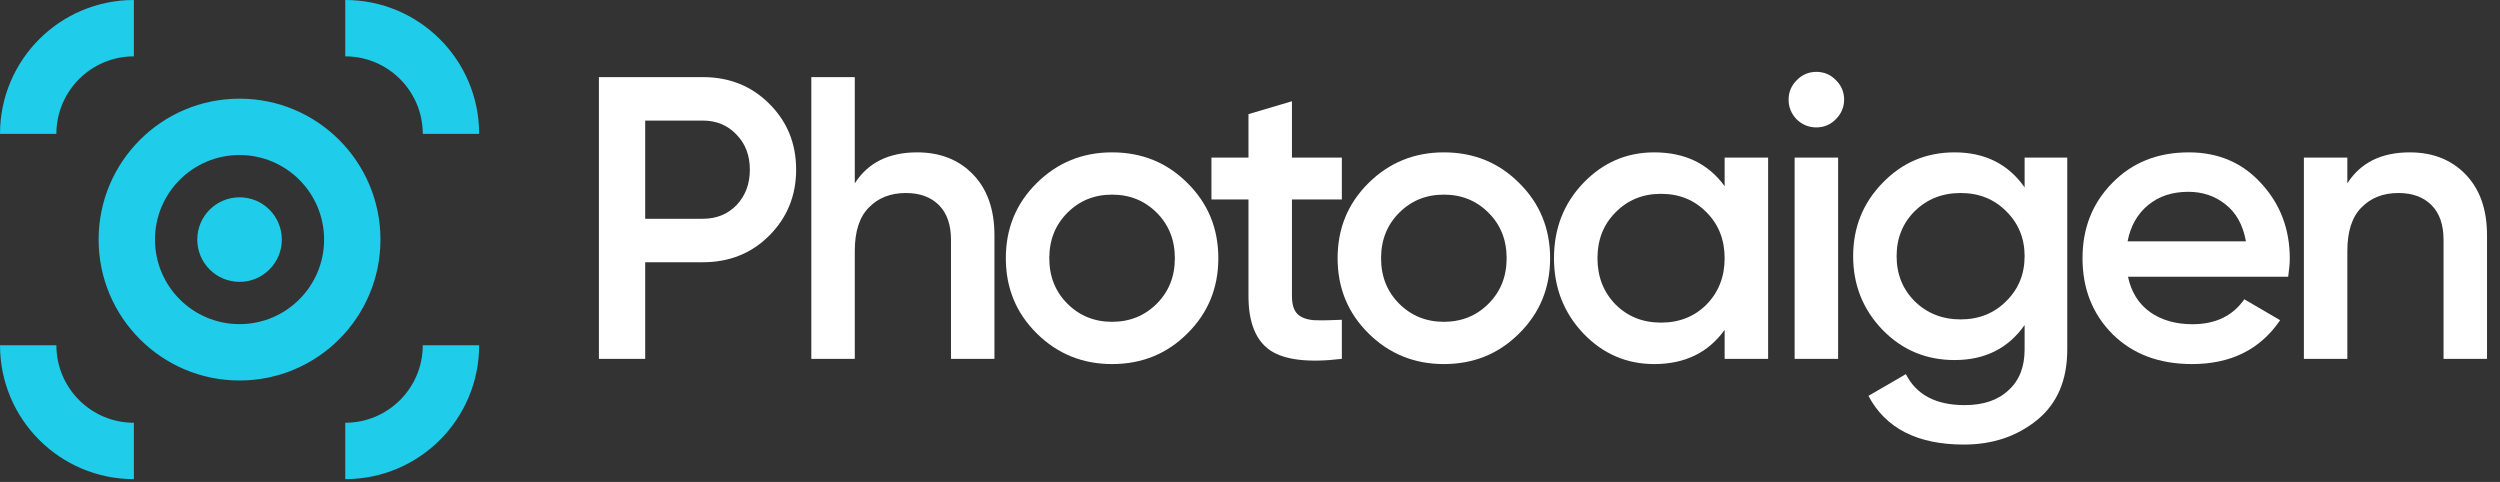 <svg preserveAspectRatio="none" width="100%" height="100%" overflow="visible" style="display: block;" viewBox="0 0 166 32" fill="none" xmlns="http://www.w3.org/2000/svg">
<rect x="0" y="0" width="166" height="32" fill="#333333" stroke="none"/>
<g id="Frame 41">
<path id="Union" d="M3.743 22.925C3.743 25.767 6.047 28.071 8.889 28.071V31.814C3.98 31.814 0.001 27.834 0.001 22.925H3.743ZM31.815 22.925C31.815 27.834 27.835 31.814 22.925 31.814V28.071C25.767 28.071 28.072 25.767 28.072 22.925H31.815ZM15.905 6.551C21.073 6.551 25.262 10.74 25.262 15.907C25.262 21.075 21.073 25.265 15.905 25.265C10.738 25.264 6.549 21.075 6.548 15.907C6.549 10.74 10.738 6.551 15.905 6.551ZM15.905 10.293C12.805 10.293 10.291 12.807 10.291 15.907C10.291 19.008 12.805 21.522 15.905 21.523C19.006 21.523 21.52 19.008 21.52 15.907C21.52 12.807 19.005 10.293 15.905 10.293ZM15.907 13.101C17.457 13.101 18.713 14.357 18.713 15.907C18.713 17.457 17.457 18.715 15.907 18.715C14.356 18.715 13.099 17.458 13.099 15.907C13.099 14.357 14.357 13.101 15.907 13.101ZM8.889 3.742C6.047 3.742 3.743 6.047 3.743 8.889H0.001C0.001 3.98 3.98 0 8.889 3.56543e-06V3.742ZM22.925 3.56543e-06C27.834 0 31.815 3.98 31.815 8.889H28.072C28.071 6.047 25.767 3.742 22.925 3.742V3.56543e-06Z" fill="#1FCDEB"/>
<g id="Photoaigen">
<path d="M46.663 5.12C48.427 5.12 49.897 5.708 51.073 6.883C52.266 8.059 52.863 9.52 52.863 11.266C52.863 12.994 52.266 14.455 51.073 15.649C49.897 16.825 48.427 17.413 46.663 17.413H42.841V23.827H39.768V5.12H46.663ZM46.663 14.527C47.572 14.527 48.32 14.224 48.908 13.618C49.496 12.994 49.79 12.21 49.79 11.266C49.79 10.322 49.496 9.547 48.908 8.941C48.32 8.318 47.572 8.006 46.663 8.006H42.841V14.527H46.663Z" fill="white"/>
<path d="M60.9 10.117C62.432 10.117 63.67 10.607 64.615 11.587C65.559 12.567 66.031 13.912 66.031 15.622V23.827H63.145V15.916C63.145 14.919 62.877 14.152 62.343 13.618C61.809 13.084 61.078 12.816 60.151 12.816C59.136 12.816 58.316 13.137 57.693 13.778C57.069 14.402 56.758 15.364 56.758 16.665V23.827H53.871V5.12H56.758V12.175C57.63 10.803 59.011 10.117 60.9 10.117Z" fill="white"/>
<path d="M73.842 24.174C71.882 24.174 70.216 23.497 68.845 22.143C67.473 20.789 66.787 19.123 66.787 17.146C66.787 15.168 67.473 13.502 68.845 12.148C70.216 10.794 71.882 10.117 73.842 10.117C75.82 10.117 77.486 10.794 78.84 12.148C80.212 13.502 80.897 15.168 80.897 17.146C80.897 19.123 80.212 20.789 78.84 22.143C77.486 23.497 75.82 24.174 73.842 24.174ZM70.876 20.166C71.677 20.967 72.666 21.368 73.842 21.368C75.018 21.368 76.007 20.967 76.809 20.166C77.61 19.364 78.011 18.357 78.011 17.146C78.011 15.934 77.61 14.928 76.809 14.126C76.007 13.324 75.018 12.923 73.842 12.923C72.666 12.923 71.677 13.324 70.876 14.126C70.074 14.928 69.673 15.934 69.673 17.146C69.673 18.357 70.074 19.364 70.876 20.166Z" fill="white"/>
<path d="M89.099 13.244H85.785V19.658C85.785 20.21 85.91 20.611 86.159 20.86C86.409 21.092 86.774 21.226 87.255 21.261C87.754 21.279 88.368 21.27 89.099 21.234V23.827C86.89 24.094 85.304 23.907 84.342 23.265C83.38 22.606 82.899 21.404 82.899 19.658V13.244H80.44V10.464H82.899V7.578L85.785 6.723V10.464H89.099V13.244Z" fill="white"/>
<path d="M95.872 24.174C93.912 24.174 92.246 23.497 90.875 22.143C89.503 20.789 88.817 19.123 88.817 17.146C88.817 15.168 89.503 13.502 90.875 12.148C92.246 10.794 93.912 10.117 95.872 10.117C97.85 10.117 99.516 10.794 100.869 12.148C102.241 13.502 102.927 15.168 102.927 17.146C102.927 19.123 102.241 20.789 100.869 22.143C99.516 23.497 97.85 24.174 95.872 24.174ZM92.906 20.166C93.707 20.967 94.696 21.368 95.872 21.368C97.048 21.368 98.037 20.967 98.838 20.166C99.64 19.364 100.041 18.357 100.041 17.146C100.041 15.934 99.64 14.928 98.838 14.126C98.037 13.324 97.048 12.923 95.872 12.923C94.696 12.923 93.707 13.324 92.906 14.126C92.104 14.928 91.703 15.934 91.703 17.146C91.703 18.357 92.104 19.364 92.906 20.166Z" fill="white"/>
<path d="M114.516 10.464H117.403V23.827H114.516V21.902C113.43 23.417 111.871 24.174 109.84 24.174C108.005 24.174 106.437 23.497 105.136 22.143C103.836 20.771 103.185 19.105 103.185 17.146C103.185 15.168 103.836 13.502 105.136 12.148C106.437 10.794 108.005 10.117 109.84 10.117C111.871 10.117 113.43 10.865 114.516 12.362V10.464ZM107.274 20.219C108.076 21.021 109.083 21.422 110.294 21.422C111.506 21.422 112.512 21.021 113.314 20.219C114.116 19.399 114.516 18.375 114.516 17.146C114.516 15.916 114.116 14.901 113.314 14.099C112.512 13.28 111.506 12.87 110.294 12.87C109.083 12.87 108.076 13.28 107.274 14.099C106.472 14.901 106.072 15.916 106.072 17.146C106.072 18.375 106.472 19.399 107.274 20.219Z" fill="white"/>
<path d="M121.889 7.926C121.533 8.282 121.105 8.46 120.607 8.46C120.108 8.46 119.671 8.282 119.297 7.926C118.941 7.552 118.763 7.115 118.763 6.616C118.763 6.117 118.941 5.69 119.297 5.333C119.653 4.959 120.09 4.772 120.607 4.772C121.123 4.772 121.56 4.959 121.916 5.333C122.272 5.69 122.45 6.117 122.45 6.616C122.45 7.115 122.263 7.552 121.889 7.926ZM119.163 23.827V10.464H122.05V23.827H119.163Z" fill="white"/>
<path d="M134.434 10.464H137.266V23.212C137.266 25.243 136.598 26.802 135.262 27.889C133.926 28.976 132.305 29.519 130.398 29.519C127.316 29.519 125.205 28.441 124.065 26.285L126.55 24.842C127.245 26.214 128.545 26.9 130.452 26.9C131.699 26.9 132.67 26.57 133.365 25.911C134.077 25.27 134.434 24.37 134.434 23.212V21.582C133.347 23.132 131.797 23.907 129.784 23.907C127.895 23.907 126.301 23.239 125 21.902C123.699 20.549 123.049 18.918 123.049 17.012C123.049 15.106 123.699 13.484 125 12.148C126.301 10.794 127.895 10.117 129.784 10.117C131.797 10.117 133.347 10.892 134.434 12.442V10.464ZM127.138 20.005C127.957 20.807 128.973 21.208 130.184 21.208C131.396 21.208 132.403 20.807 133.204 20.005C134.024 19.203 134.434 18.206 134.434 17.012C134.434 15.818 134.024 14.821 133.204 14.019C132.403 13.217 131.396 12.816 130.184 12.816C128.973 12.816 127.957 13.217 127.138 14.019C126.336 14.821 125.935 15.818 125.935 17.012C125.935 18.206 126.336 19.203 127.138 20.005Z" fill="white"/>
<path d="M141.299 18.375C141.512 19.39 142.002 20.174 142.769 20.727C143.535 21.261 144.47 21.528 145.575 21.528C147.107 21.528 148.256 20.976 149.022 19.872L151.401 21.261C150.082 23.203 148.131 24.174 145.548 24.174C143.374 24.174 141.619 23.515 140.283 22.197C138.947 20.86 138.279 19.177 138.279 17.146C138.279 15.15 138.938 13.484 140.256 12.148C141.575 10.794 143.267 10.117 145.334 10.117C147.294 10.117 148.897 10.803 150.144 12.175C151.409 13.547 152.042 15.213 152.042 17.172C152.042 17.475 152.006 17.876 151.935 18.375H141.299ZM141.272 16.023H149.129C148.933 14.936 148.479 14.117 147.766 13.565C147.071 13.012 146.252 12.736 145.307 12.736C144.238 12.736 143.348 13.03 142.635 13.618C141.922 14.206 141.468 15.008 141.272 16.023Z" fill="white"/>
<path d="M160.007 10.117C161.539 10.117 162.777 10.607 163.721 11.587C164.666 12.567 165.138 13.912 165.138 15.622V23.827H162.251V15.916C162.251 14.919 161.984 14.152 161.45 13.618C160.915 13.084 160.185 12.816 159.258 12.816C158.243 12.816 157.423 13.137 156.8 13.778C156.176 14.402 155.864 15.364 155.864 16.665V23.827H152.978V10.464H155.864V12.175C156.737 10.803 158.118 10.117 160.007 10.117Z" fill="white"/>
</g>
</g>
</svg>
